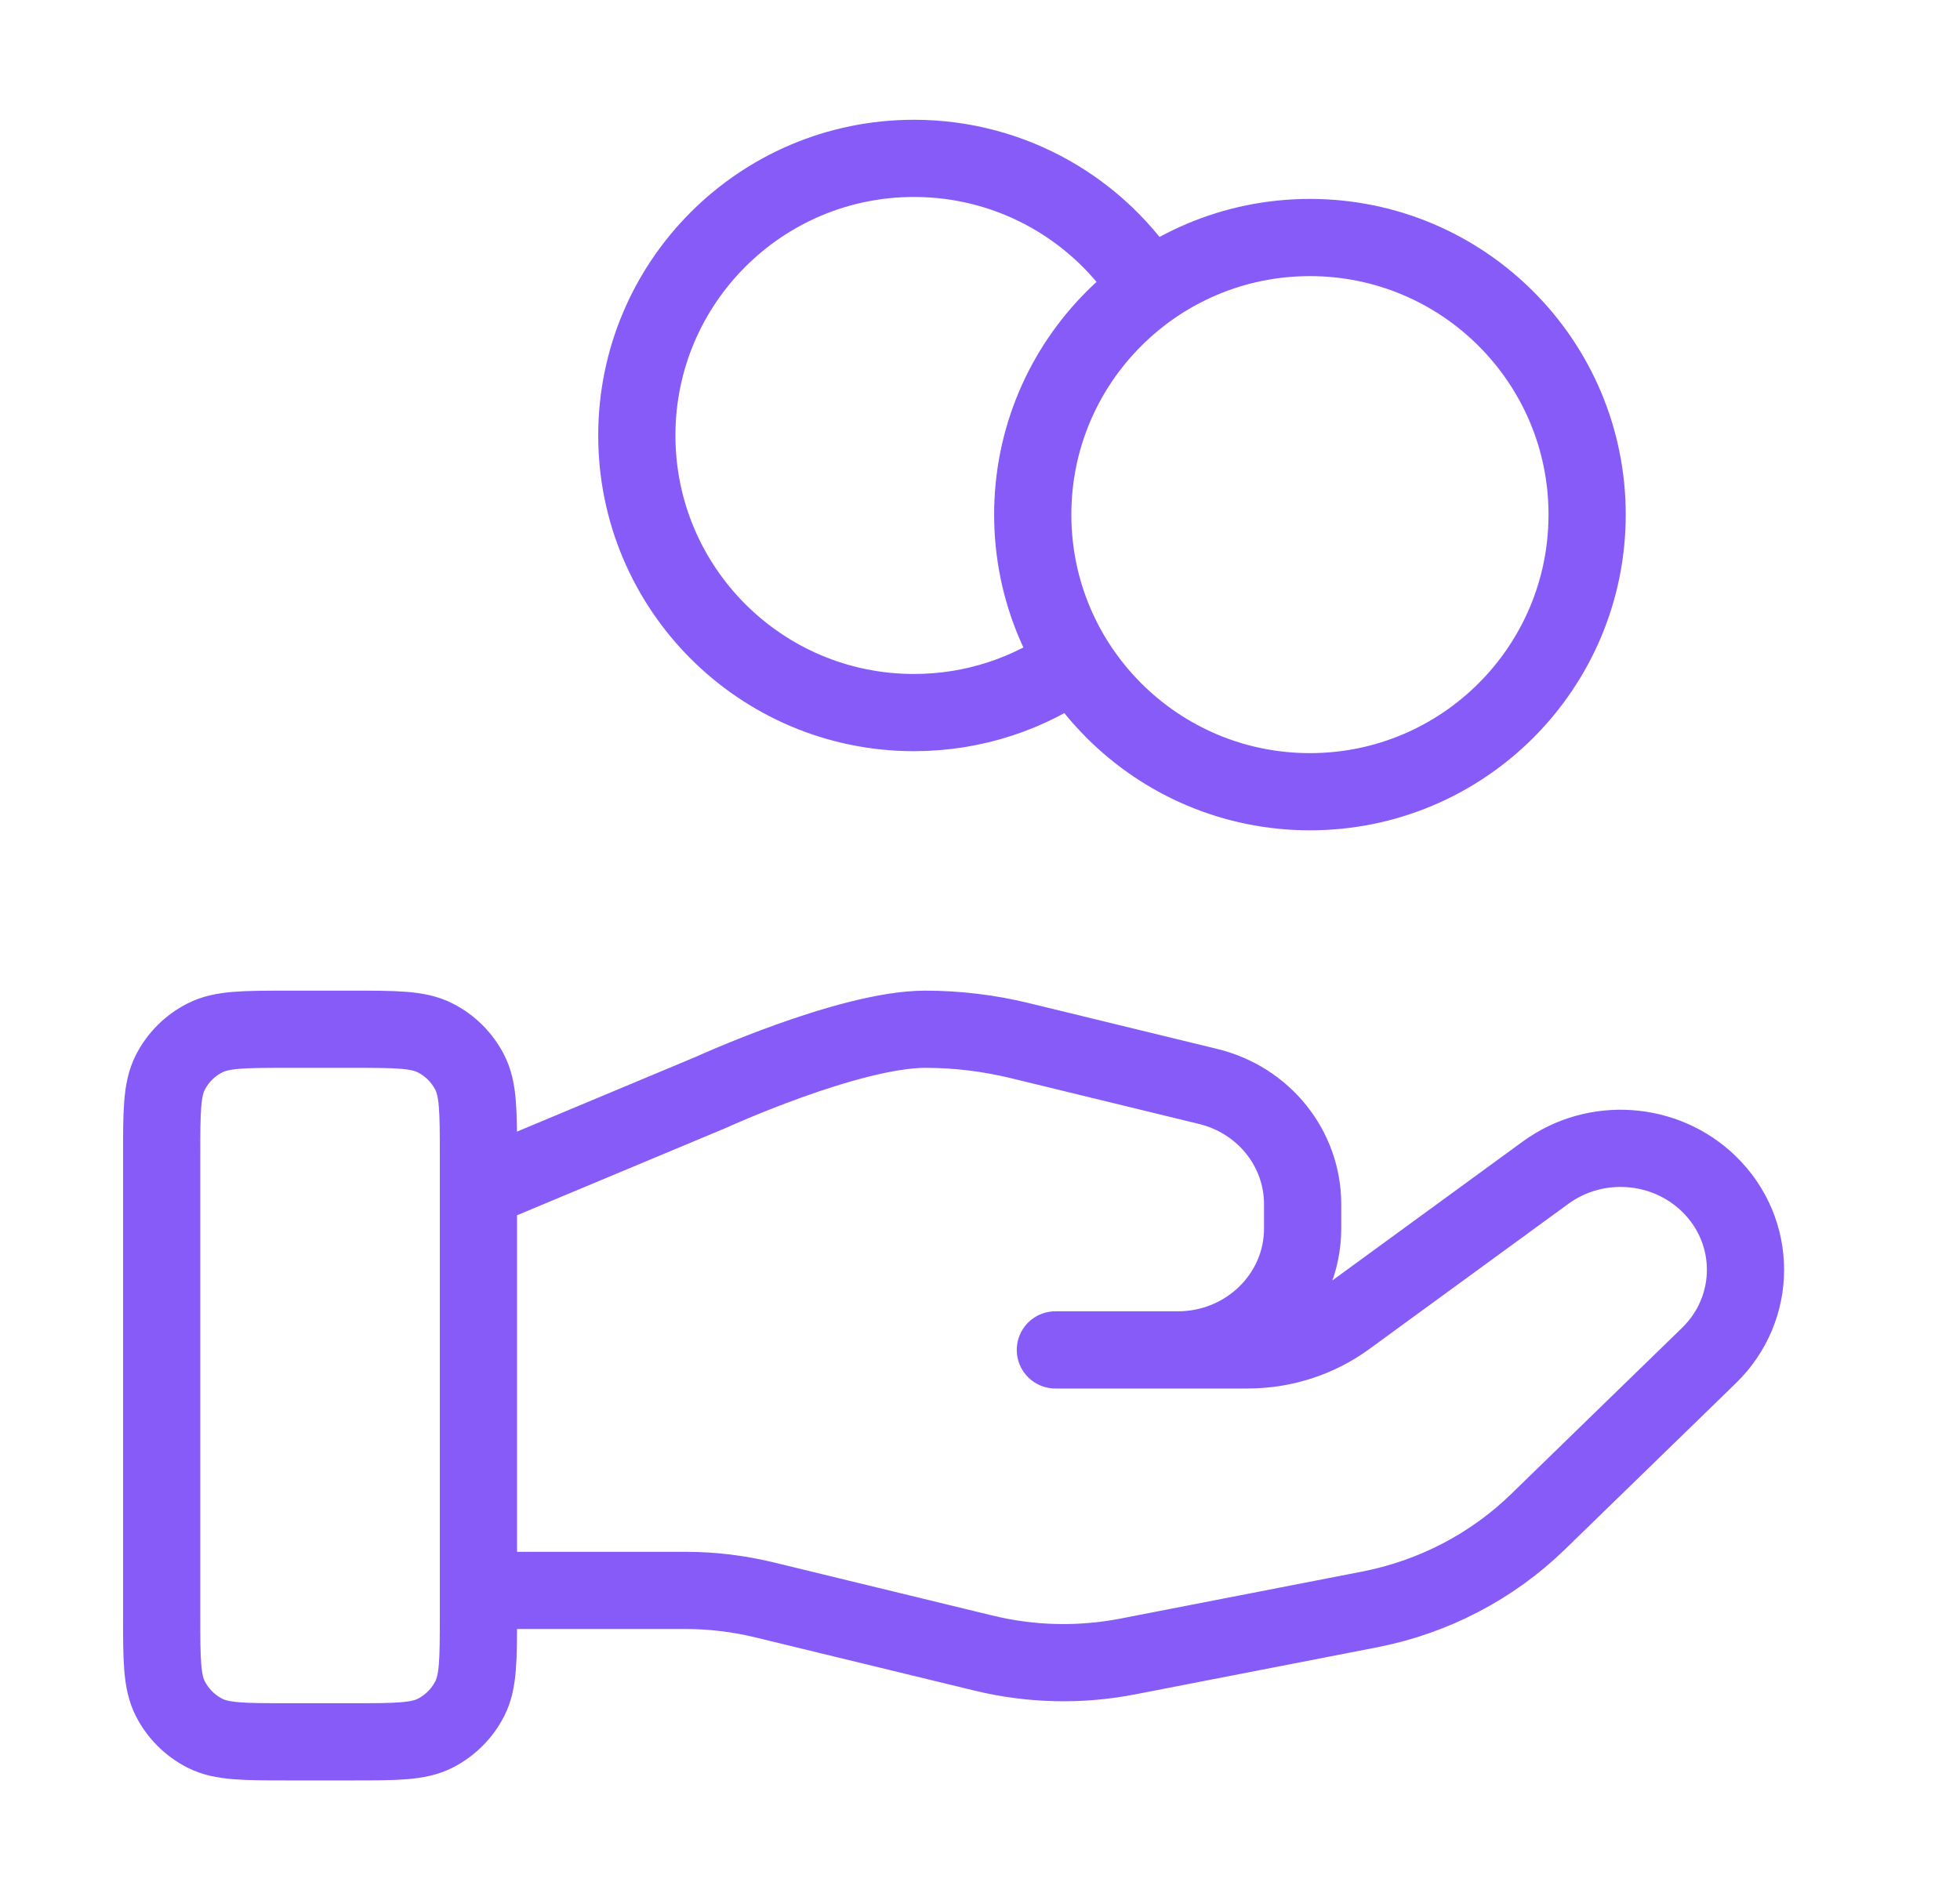 <svg width="33" height="32" viewBox="0 0 33 32" fill="none" xmlns="http://www.w3.org/2000/svg">
<g id="coins-hand">
<path id="Icon" d="M18.094 11.136C17.331 11.68 16.397 12 15.388 12C12.811 12 10.722 9.911 10.722 7.333C10.722 4.756 12.811 2.667 15.388 2.667C17.059 2.667 18.525 3.544 19.349 4.864M8.055 26.783H11.535C11.989 26.783 12.44 26.837 12.88 26.945L16.558 27.838C17.355 28.033 18.187 28.052 18.993 27.895L23.059 27.104C24.133 26.895 25.121 26.38 25.895 25.627L28.772 22.829C29.594 22.031 29.594 20.736 28.772 19.937C28.032 19.218 26.861 19.137 26.024 19.747L22.672 22.193C22.192 22.544 21.607 22.733 21.007 22.733H17.769L19.83 22.733C20.991 22.733 21.932 21.818 21.932 20.688V20.279C21.932 19.34 21.276 18.523 20.34 18.296L17.16 17.522C16.642 17.397 16.112 17.333 15.579 17.333C14.293 17.333 11.964 18.398 11.964 18.398L8.055 20.033M26.722 8.666C26.722 11.244 24.632 13.333 22.055 13.333C19.478 13.333 17.388 11.244 17.388 8.666C17.388 6.089 19.478 4 22.055 4C24.632 4 26.722 6.089 26.722 8.666ZM2.722 19.466L2.722 27.2C2.722 27.947 2.722 28.32 2.867 28.605C2.995 28.856 3.199 29.06 3.45 29.188C3.735 29.333 4.108 29.333 4.855 29.333H5.922C6.668 29.333 7.042 29.333 7.327 29.188C7.578 29.06 7.782 28.856 7.91 28.605C8.055 28.32 8.055 27.947 8.055 27.2V19.466C8.055 18.72 8.055 18.346 7.91 18.061C7.782 17.81 7.578 17.606 7.327 17.479C7.042 17.333 6.668 17.333 5.922 17.333L4.855 17.333C4.108 17.333 3.735 17.333 3.45 17.479C3.199 17.606 2.995 17.81 2.867 18.061C2.722 18.346 2.722 18.72 2.722 19.466Z" stroke="#875BF7" stroke-width="1.3" stroke-linecap="round" stroke-linejoin="round"/>
</g>
</svg>
